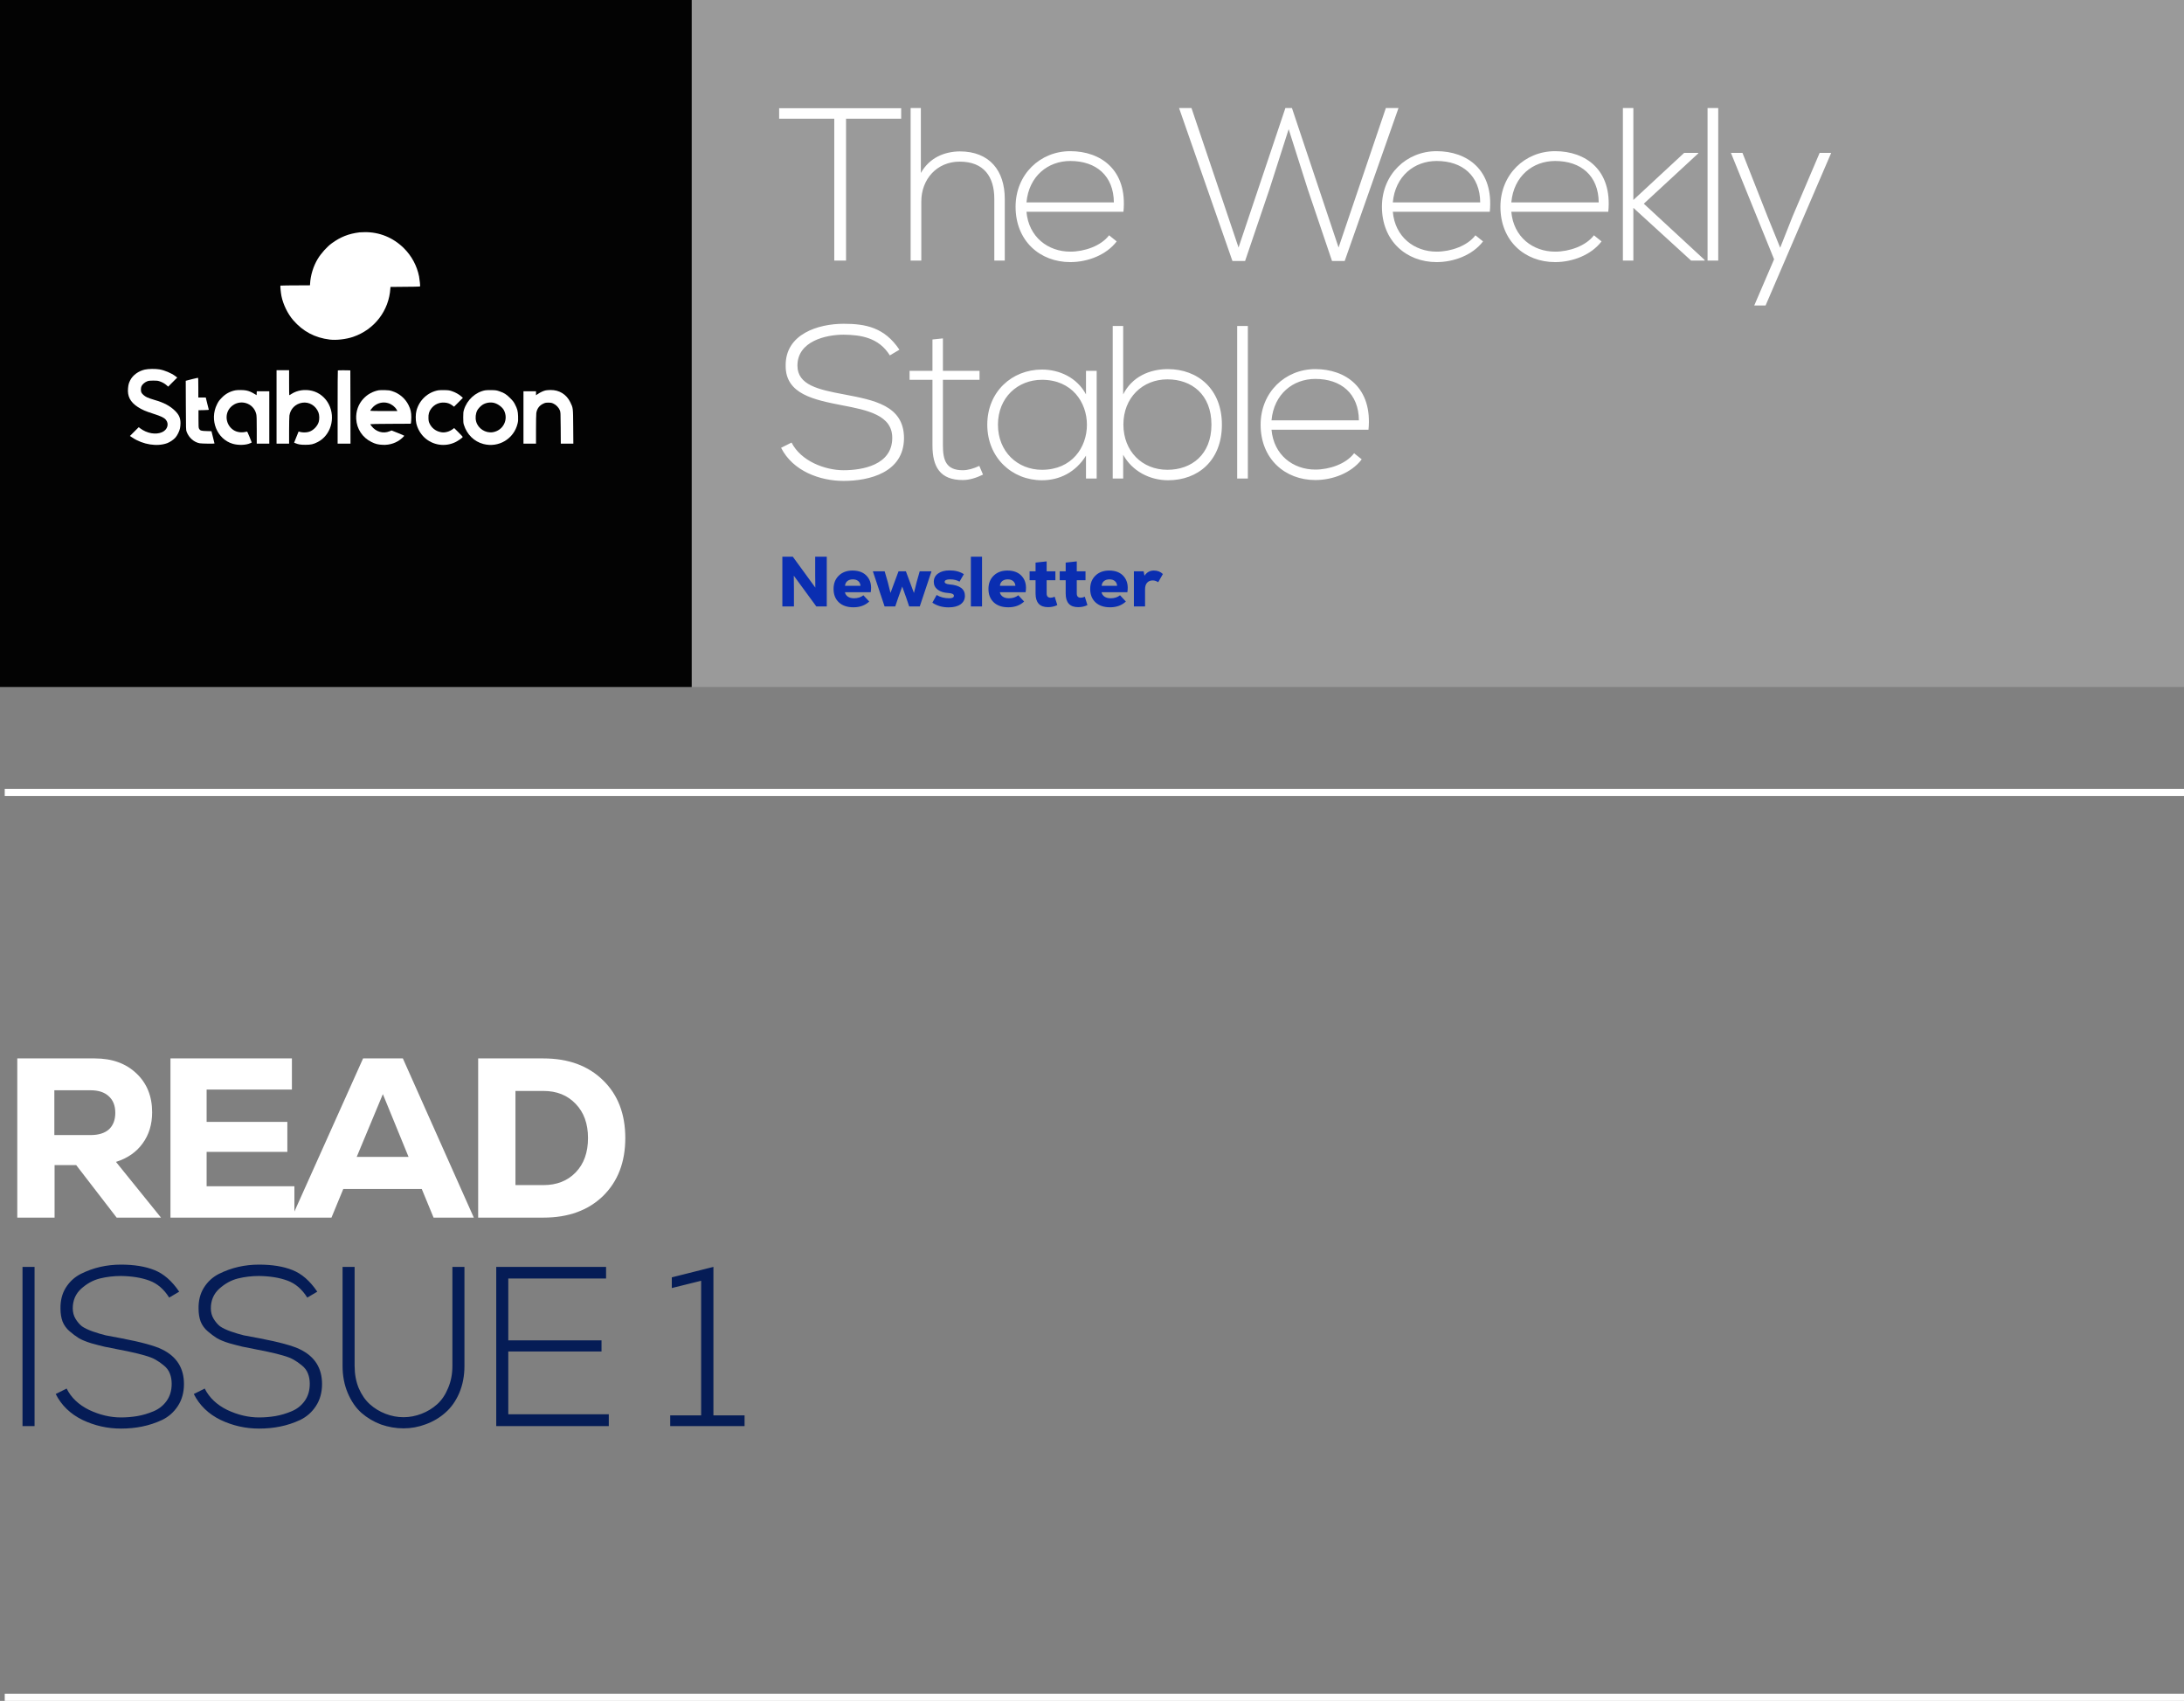 <svg xmlns="http://www.w3.org/2000/svg" width="461" height="359" viewBox="0 0 461 359" fill="none"><rect x="0" y="0" width="461" height="359" fill="#808080" stroke="none"/><path d="M1 358.25H461" stroke="white" stroke-width="1.5"></path><path d="M1 167.25H461" stroke="white" stroke-width="1.5"></path><path d="M7.296 301H4.752V267.4H7.296V301ZM37.823 272.632L35.711 273.88C34.591 272.088 33.183 270.888 31.487 270.28C29.823 269.672 27.839 269.352 25.535 269.32C23.999 269.32 22.511 269.496 21.071 269.848C19.663 270.2 18.351 270.92 17.135 272.008C15.951 273.096 15.359 274.472 15.359 276.136C15.359 276.968 15.551 277.704 15.935 278.344C16.319 278.984 16.767 279.512 17.279 279.928C17.823 280.312 18.591 280.68 19.583 281.032C20.607 281.384 21.519 281.656 22.319 281.848C23.151 282.008 24.255 282.216 25.631 282.472C29.823 283.272 32.687 284.056 34.223 284.824C37.295 286.328 38.831 288.76 38.831 292.12C38.831 293.912 38.399 295.464 37.535 296.776C36.703 298.056 35.599 299.032 34.223 299.704C32.847 300.344 31.439 300.808 29.999 301.096C28.591 301.384 27.103 301.528 25.535 301.528C22.687 301.528 19.983 300.92 17.423 299.704C14.863 298.456 12.975 296.632 11.759 294.232L14.063 293.08C15.023 295 16.607 296.504 18.815 297.592C21.055 298.648 23.295 299.176 25.535 299.176C26.719 299.176 27.871 299.08 28.991 298.888C30.111 298.696 31.247 298.36 32.399 297.88C33.551 297.4 34.479 296.664 35.183 295.672C35.887 294.68 36.239 293.48 36.239 292.072C36.239 291.272 36.111 290.552 35.855 289.912C35.599 289.24 35.167 288.664 34.559 288.184C33.983 287.704 33.407 287.304 32.831 286.984C32.287 286.664 31.503 286.36 30.479 286.072C29.455 285.784 28.623 285.576 27.983 285.448C27.343 285.288 26.415 285.096 25.199 284.872C23.855 284.616 22.815 284.408 22.079 284.248C21.375 284.088 20.447 283.848 19.295 283.528C18.143 283.176 17.247 282.808 16.607 282.424C15.999 282.04 15.359 281.56 14.687 280.984C14.015 280.408 13.519 279.72 13.199 278.92C12.911 278.12 12.767 277.224 12.767 276.232C12.735 274.536 13.103 273.064 13.871 271.816C14.671 270.536 15.727 269.56 17.039 268.888C18.383 268.216 19.759 267.72 21.167 267.4C22.575 267.08 24.031 266.92 25.535 266.92C28.319 266.92 30.671 267.304 32.591 268.072C34.543 268.84 36.287 270.36 37.823 272.632ZM66.97 272.632L64.858 273.88C63.738 272.088 62.33 270.888 60.634 270.28C58.97 269.672 56.986 269.352 54.682 269.32C53.146 269.32 51.658 269.496 50.218 269.848C48.81 270.2 47.498 270.92 46.282 272.008C45.098 273.096 44.506 274.472 44.506 276.136C44.506 276.968 44.698 277.704 45.082 278.344C45.466 278.984 45.914 279.512 46.426 279.928C46.97 280.312 47.738 280.68 48.73 281.032C49.754 281.384 50.666 281.656 51.466 281.848C52.298 282.008 53.402 282.216 54.778 282.472C58.97 283.272 61.834 284.056 63.37 284.824C66.442 286.328 67.978 288.76 67.978 292.12C67.978 293.912 67.546 295.464 66.682 296.776C65.85 298.056 64.746 299.032 63.37 299.704C61.994 300.344 60.586 300.808 59.146 301.096C57.738 301.384 56.25 301.528 54.682 301.528C51.834 301.528 49.13 300.92 46.57 299.704C44.01 298.456 42.122 296.632 40.906 294.232L43.21 293.08C44.17 295 45.754 296.504 47.962 297.592C50.202 298.648 52.442 299.176 54.682 299.176C55.866 299.176 57.018 299.08 58.138 298.888C59.258 298.696 60.394 298.36 61.546 297.88C62.698 297.4 63.626 296.664 64.33 295.672C65.034 294.68 65.386 293.48 65.386 292.072C65.386 291.272 65.258 290.552 65.002 289.912C64.746 289.24 64.314 288.664 63.706 288.184C63.13 287.704 62.554 287.304 61.978 286.984C61.434 286.664 60.65 286.36 59.626 286.072C58.602 285.784 57.77 285.576 57.13 285.448C56.49 285.288 55.562 285.096 54.346 284.872C53.002 284.616 51.962 284.408 51.226 284.248C50.522 284.088 49.594 283.848 48.442 283.528C47.29 283.176 46.394 282.808 45.754 282.424C45.146 282.04 44.506 281.56 43.834 280.984C43.162 280.408 42.666 279.72 42.346 278.92C42.058 278.12 41.914 277.224 41.914 276.232C41.882 274.536 42.25 273.064 43.018 271.816C43.818 270.536 44.874 269.56 46.186 268.888C47.53 268.216 48.906 267.72 50.314 267.4C51.722 267.08 53.178 266.92 54.682 266.92C57.466 266.92 59.818 267.304 61.738 268.072C63.69 268.84 65.434 270.36 66.97 272.632ZM95.493 267.4H98.037V288.28C98.037 290.392 97.669 292.312 96.933 294.04C96.197 295.736 95.221 297.112 94.005 298.168C92.821 299.224 91.445 300.04 89.877 300.616C88.341 301.192 86.773 301.48 85.173 301.48C83.573 301.48 81.989 301.208 80.421 300.664C78.885 300.088 77.509 299.272 76.293 298.216C75.109 297.16 74.149 295.768 73.413 294.04C72.677 292.312 72.309 290.392 72.309 288.28V267.4H74.853V288.28C74.853 290.008 75.141 291.576 75.717 292.984C76.325 294.392 77.109 295.528 78.069 296.392C79.029 297.256 80.133 297.928 81.381 298.408C82.629 298.888 83.893 299.128 85.173 299.128C86.453 299.128 87.717 298.888 88.965 298.408C90.213 297.928 91.317 297.256 92.277 296.392C93.237 295.528 94.005 294.392 94.581 292.984C95.189 291.576 95.493 290.008 95.493 288.28V267.4ZM107.29 269.848V282.904H126.97V285.256H107.29V298.504H128.506V301H104.746V267.4H127.93V269.848H107.29ZM141.469 301V298.744H147.997V270.328L141.805 271.864V269.608L150.589 267.4V298.744H157.165V301H141.469Z" fill="#051C56"></path><path d="M24.624 257L16.08 245.912H11.52V257H3.648V223.4H20.016C23.664 223.4 26.592 224.456 28.8 226.568C31.008 228.648 32.112 231.384 32.112 234.776C32.112 237.336 31.44 239.528 30.096 241.352C28.784 243.176 26.912 244.472 24.48 245.24L33.984 257H24.624ZM22.992 238.376C23.888 237.544 24.336 236.376 24.336 234.872C24.336 233.368 23.872 232.2 22.944 231.368C22.048 230.536 20.768 230.12 19.104 230.12H11.472V239.576H19.104C20.8 239.576 22.096 239.176 22.992 238.376ZM43.614 250.376H62.142V257H35.982V223.4H61.614V229.976H43.614V236.792H60.654V243.128H43.614V250.376ZM91.519 257L89.023 250.952H72.463L69.967 257H61.567L76.639 223.4H85.039L100.015 257H91.519ZM80.815 230.936L75.295 244.184H86.239L80.815 230.936ZM114.708 223.4C119.956 223.4 124.148 224.936 127.284 228.008C130.42 231.048 131.988 235.112 131.988 240.2C131.988 245.288 130.42 249.368 127.284 252.44C124.148 255.48 119.956 257 114.708 257H100.932V223.4H114.708ZM114.708 250.136C117.524 250.136 119.796 249.24 121.524 247.448C123.252 245.656 124.116 243.24 124.116 240.2C124.116 237.192 123.252 234.792 121.524 233C119.796 231.176 117.524 230.264 114.708 230.264H108.804V250.136H114.708Z" fill="white"></path><rect x="146" width="315" height="145" fill="#9A9A9A"></rect><path d="M172.07 117.5H174.515V128H172.31L167.555 121.505L167.585 124.34V128H165.14V117.5H167.345L172.1 124.025L172.07 121.22V117.5ZM179.939 120.425C181.319 120.425 182.359 120.845 183.059 121.685C183.769 122.525 184.014 123.63 183.794 125H178.349C178.419 125.38 178.624 125.69 178.964 125.93C179.304 126.16 179.739 126.275 180.269 126.275C181.059 126.275 181.719 126.065 182.249 125.645L183.479 126.965C182.609 127.775 181.499 128.18 180.149 128.18C178.849 128.18 177.824 127.835 177.074 127.145C176.324 126.445 175.949 125.5 175.949 124.31C175.949 123.15 176.314 122.215 177.044 121.505C177.784 120.785 178.749 120.425 179.939 120.425ZM180.014 122.285C179.544 122.285 179.159 122.405 178.859 122.645C178.569 122.885 178.404 123.22 178.364 123.65H181.634C181.604 123.22 181.444 122.885 181.154 122.645C180.874 122.405 180.494 122.285 180.014 122.285ZM194.13 120.59H196.62L194.145 128H191.91L191.295 126.185L190.44 123.8L189.585 126.185L188.97 128H186.72L184.245 120.59H186.735L187.395 122.87L187.965 125.15L189.66 120.59H191.22L192.915 125.165L193.485 122.87L194.13 120.59ZM200.226 128.195C198.916 128.195 197.776 127.865 196.806 127.205L197.706 125.585C198.466 126.045 199.356 126.275 200.376 126.275C201.026 126.275 201.351 126.1 201.351 125.75C201.351 125.41 200.961 125.215 200.181 125.165C199.241 125.115 198.491 124.88 197.931 124.46C197.381 124.04 197.106 123.49 197.106 122.81C197.106 122.07 197.406 121.485 198.006 121.055C198.606 120.615 199.416 120.395 200.436 120.395C201.636 120.395 202.641 120.66 203.451 121.19L202.536 122.765C201.976 122.445 201.311 122.285 200.541 122.285C199.781 122.285 199.401 122.465 199.401 122.825C199.401 123.105 199.741 123.28 200.421 123.35C202.591 123.52 203.676 124.32 203.676 125.75C203.676 126.51 203.371 127.11 202.761 127.55C202.151 127.98 201.306 128.195 200.226 128.195ZM204.934 128V117.5H207.289V128H204.934ZM212.635 120.425C214.015 120.425 215.055 120.845 215.755 121.685C216.465 122.525 216.71 123.63 216.49 125H211.045C211.115 125.38 211.32 125.69 211.66 125.93C212 126.16 212.435 126.275 212.965 126.275C213.755 126.275 214.415 126.065 214.945 125.645L216.175 126.965C215.305 127.775 214.195 128.18 212.845 128.18C211.545 128.18 210.52 127.835 209.77 127.145C209.02 126.445 208.645 125.5 208.645 124.31C208.645 123.15 209.01 122.215 209.74 121.505C210.48 120.785 211.445 120.425 212.635 120.425ZM212.71 122.285C212.24 122.285 211.855 122.405 211.555 122.645C211.265 122.885 211.1 123.22 211.06 123.65H214.33C214.3 123.22 214.14 122.885 213.85 122.645C213.57 122.405 213.19 122.285 212.71 122.285ZM222.623 125.945L223.178 127.715C222.598 128.005 221.943 128.15 221.213 128.15C219.463 128.15 218.588 127.19 218.588 125.27V122.465H217.328V120.59H218.588V118.745L220.928 118.49V120.59H222.773V122.465H220.928V125.27C220.928 125.86 221.208 126.155 221.768 126.155C222.058 126.155 222.343 126.085 222.623 125.945ZM228.981 125.945L229.536 127.715C228.956 128.005 228.301 128.15 227.571 128.15C225.821 128.15 224.946 127.19 224.946 125.27V122.465H223.686V120.59H224.946V118.745L227.286 118.49V120.59H229.131V122.465H227.286V125.27C227.286 125.86 227.566 126.155 228.126 126.155C228.416 126.155 228.701 126.085 228.981 125.945ZM234.109 120.425C235.489 120.425 236.529 120.845 237.229 121.685C237.939 122.525 238.184 123.63 237.964 125H232.519C232.589 125.38 232.794 125.69 233.134 125.93C233.474 126.16 233.909 126.275 234.439 126.275C235.229 126.275 235.889 126.065 236.419 125.645L237.649 126.965C236.779 127.775 235.669 128.18 234.319 128.18C233.019 128.18 231.994 127.835 231.244 127.145C230.494 126.445 230.119 125.5 230.119 124.31C230.119 123.15 230.484 122.215 231.214 121.505C231.954 120.785 232.919 120.425 234.109 120.425ZM234.184 122.285C233.714 122.285 233.329 122.405 233.029 122.645C232.739 122.885 232.574 123.22 232.534 123.65H235.804C235.774 123.22 235.614 122.885 235.324 122.645C235.044 122.405 234.664 122.285 234.184 122.285ZM243.558 120.425C244.328 120.425 244.963 120.67 245.463 121.16L244.473 122.885C244.083 122.635 243.698 122.51 243.318 122.51C242.818 122.51 242.423 122.67 242.133 122.99C241.843 123.31 241.698 123.78 241.698 124.4V128H239.343V120.59H241.398L241.578 121.52C242.058 120.79 242.718 120.425 243.558 120.425Z" fill="#0A2EB1"></path><path d="M176.098 55V25.054H164.46V22.846H190.22V25.054H178.582V55H176.098ZM192.216 22.8H194.378V36.508C196.218 33.242 199.392 32 202.566 31.954C208.914 31.954 212.088 36.048 212.088 41.982V55H209.88V41.982C209.88 37.29 207.672 34.116 202.566 34.116C197.782 34.116 194.47 37.796 194.47 42.534V55H192.216V22.8ZM225.915 55.322C219.521 55.322 214.369 50.86 214.369 43.638C214.369 36.83 219.521 31.908 225.915 31.908C232.309 31.908 238.013 35.818 237.139 44.696H216.669C217.129 50.032 221.223 53.114 225.915 53.114C228.905 53.114 232.401 51.918 234.103 49.664L235.713 50.952C233.505 53.85 229.549 55.322 225.915 55.322ZM216.669 42.718H235.115C235.069 37.106 231.389 33.978 225.915 33.978C221.223 33.978 217.175 37.152 216.669 42.718ZM261.433 52.24L271.323 22.8H272.703L282.547 52.24L292.529 22.8H295.197L283.835 55.092H281.167L276.061 40.004L272.013 27.262L267.965 39.912L262.813 55.092H260.145L248.875 22.8H251.497L261.433 52.24ZM303.243 55.322C296.849 55.322 291.697 50.86 291.697 43.638C291.697 36.83 296.849 31.908 303.243 31.908C309.637 31.908 315.341 35.818 314.467 44.696H293.997C294.457 50.032 298.551 53.114 303.243 53.114C306.233 53.114 309.729 51.918 311.431 49.664L313.041 50.952C310.833 53.85 306.877 55.322 303.243 55.322ZM293.997 42.718H312.443C312.397 37.106 308.717 33.978 303.243 33.978C298.551 33.978 294.503 37.152 293.997 42.718ZM328.256 55.322C321.862 55.322 316.71 50.86 316.71 43.638C316.71 36.83 321.862 31.908 328.256 31.908C334.65 31.908 340.354 35.818 339.48 44.696H319.01C319.47 50.032 323.564 53.114 328.256 53.114C331.246 53.114 334.742 51.918 336.444 49.664L338.054 50.952C335.846 53.85 331.89 55.322 328.256 55.322ZM319.01 42.718H337.456C337.41 37.106 333.73 33.978 328.256 33.978C323.564 33.978 319.516 37.152 319.01 42.718ZM342.561 22.8H344.769V42.212L355.487 32.276H358.477V32.368L346.977 42.994L359.811 54.862V55H356.959L344.769 43.868V55H342.561V22.8ZM360.431 22.8H362.685V55H360.431V22.8ZM384.089 32.276H386.527L372.681 64.476H370.289L374.475 54.724L365.367 32.276H367.805L373.095 45.708L375.763 52.286L378.385 45.662L384.089 32.276ZM189.852 73.814L187.828 75.01C185.482 71.238 181.71 70.686 178.076 70.64C174.304 70.64 168.324 72.02 168.324 77.172C168.324 81.266 172.74 82.232 178.168 83.244C184.378 84.44 190.818 85.544 190.818 92.49C190.772 99.758 183.458 101.506 178.076 101.506C173.062 101.506 167.358 99.436 164.874 94.514L167.082 93.41C169.06 97.32 174.12 99.252 178.076 99.252C182.032 99.252 188.334 98.148 188.334 92.444C188.38 87.614 183.044 86.556 177.754 85.544C171.866 84.394 165.84 83.198 165.84 77.264C165.702 70.456 172.786 68.34 178.076 68.34C182.676 68.34 186.678 69.076 189.852 73.814ZM196.824 71.652L199.032 71.422V78.276H206.76V80.162H199.032V94.008C199.032 97.09 199.676 99.252 203.218 99.252C204.322 99.252 205.564 98.884 206.714 98.332L207.496 100.172C206.07 100.862 204.644 101.322 203.218 101.322C198.388 101.322 196.824 98.47 196.824 94.008V80.162H191.994V78.276H196.824V71.652ZM229.233 78.276H231.487C231.487 85.866 231.487 93.41 231.487 101H229.233V96.17C227.025 99.712 223.621 101.368 219.941 101.368C213.593 101.368 208.395 96.584 208.395 89.638C208.395 82.692 213.593 78 219.941 78C223.621 78 227.347 79.702 229.233 83.244V78.276ZM219.941 80.162C214.789 80.162 210.649 83.934 210.649 89.638C210.649 95.342 214.789 99.16 219.941 99.16C232.591 99.16 232.591 80.162 219.941 80.162ZM246.42 80.07C241.176 80.07 237.128 83.934 237.128 89.592C237.128 95.25 241.084 99.16 246.42 99.16C251.526 99.16 255.712 95.94 255.712 89.638C255.712 83.244 251.526 80.07 246.42 80.07ZM234.874 68.8H237.082V83.244C238.922 79.564 242.602 77.908 246.512 77.908C252.86 77.908 257.92 82.14 257.92 89.638C257.92 97.182 252.906 101.368 246.558 101.368C242.694 101.368 238.968 99.436 237.082 95.986V101H234.874V68.8ZM261.144 68.8H263.398V101H261.144V68.8ZM277.638 101.322C271.244 101.322 266.092 96.86 266.092 89.638C266.092 82.83 271.244 77.908 277.638 77.908C284.032 77.908 289.736 81.818 288.862 90.696H268.392C268.852 96.032 272.946 99.114 277.638 99.114C280.628 99.114 284.124 97.918 285.826 95.664L287.436 96.952C285.228 99.85 281.272 101.322 277.638 101.322ZM268.392 88.718H286.838C286.792 83.106 283.112 79.978 277.638 79.978C272.946 79.978 268.898 83.152 268.392 88.718Z" fill="white"></path><rect width="146" height="145" fill="#030303"></rect><path d="M30.574 78.007C29.236 78.306 28.031 79.182 27.487 80.259C27.188 80.864 27.104 81.149 27.028 81.928C26.853 83.624 27.501 84.868 29.069 85.89C29.968 86.481 30.7 86.793 32.351 87.322C34.03 87.864 34.615 88.142 34.992 88.58C35.737 89.442 35.368 90.7 34.225 91.214C32.901 91.812 31.027 91.485 29.592 90.408L29.278 90.171L28.351 91.096L27.425 92.02L27.968 92.382C30.198 93.849 33.145 94.314 35.277 93.543C35.849 93.334 36.629 92.813 37.019 92.368C37.43 91.902 37.862 91.034 37.995 90.408C38.05 90.137 38.099 89.65 38.099 89.323C38.099 88.253 37.793 87.544 36.956 86.717C35.918 85.688 34.567 84.965 32.664 84.43C32.03 84.249 31.299 83.992 31.027 83.86C30.483 83.596 29.982 83.158 29.835 82.817C29.696 82.498 29.717 81.844 29.87 81.511C30.045 81.121 30.546 80.69 31.034 80.496C31.389 80.357 31.57 80.336 32.351 80.329C33.117 80.329 33.326 80.357 33.71 80.489C34.281 80.683 34.769 80.962 35.18 81.323L35.5 81.608L36.455 80.649L37.416 79.689L36.971 79.356C36.162 78.751 34.748 78.153 33.675 77.966C32.818 77.82 31.334 77.834 30.574 78.007Z" fill="white"></path><path d="M58.375 85.889V93.639H59.699H61.023V90.908C61.023 89.413 61.058 87.961 61.092 87.696C61.301 86.292 62.374 85.222 63.81 84.999C65.266 84.777 66.674 85.625 67.224 87.071C67.426 87.606 67.447 88.489 67.273 89.066C66.994 89.976 66.123 90.859 65.231 91.137C64.688 91.304 63.942 91.318 63.399 91.179L63.029 91.082L62.939 91.304C62.89 91.422 62.674 91.95 62.465 92.479L62.082 93.431L62.326 93.535C62.981 93.806 63.42 93.883 64.472 93.883C65.663 93.883 66.144 93.772 67.092 93.285C69.809 91.874 70.875 88.26 69.419 85.361C68.687 83.908 67.356 82.838 65.851 82.483C64.325 82.122 62.758 82.358 61.524 83.144C61.288 83.296 61.072 83.422 61.058 83.422C61.037 83.422 61.023 82.233 61.023 80.78V78.139H59.699H58.375V85.889Z" fill="white"></path><path d="M71.314 78.181C71.287 78.209 71.266 81.698 71.266 85.938V93.64H72.624H73.983L73.969 85.91L73.948 78.174L72.652 78.153C71.942 78.146 71.342 78.16 71.314 78.181Z" fill="white"></path><path d="M40.608 80.009C40.05 80.155 39.507 80.294 39.402 80.322L39.207 80.37L39.228 85.563C39.249 90.693 39.249 90.762 39.402 91.151C39.883 92.409 40.956 93.348 42.168 93.563C42.579 93.64 45.276 93.675 45.276 93.605C45.276 93.584 45.13 92.993 44.955 92.291L44.635 91.012L43.611 90.984C42.468 90.957 42.238 90.887 42.022 90.491C41.91 90.296 41.897 90.053 41.897 88.427V86.585L42.998 86.564C43.834 86.55 44.098 86.522 44.071 86.46C44.056 86.418 43.903 85.82 43.736 85.139L43.436 83.908H42.649H41.862V81.823C41.862 79.884 41.855 79.738 41.743 79.745C41.674 79.745 41.165 79.87 40.608 80.009Z" fill="white"></path><path d="M49.673 82.386C48.558 82.602 47.575 83.137 46.809 83.95C46.252 84.527 46.126 84.708 45.806 85.34C44.154 88.628 45.792 92.708 49.143 93.674C50.335 94.015 51.944 93.959 52.815 93.549L53.136 93.396L52.676 92.229C52.258 91.193 52.195 91.068 52.07 91.103C51.038 91.388 49.993 91.255 49.227 90.734C47.603 89.615 47.352 87.287 48.711 85.917C50.488 84.117 53.512 84.951 54.09 87.398C54.174 87.745 54.195 88.419 54.195 90.734V93.64H55.519H56.842V88.114V82.588H55.519H54.202L54.181 82.998L54.16 83.408L53.672 83.116C53.031 82.727 52.571 82.539 51.965 82.414C51.428 82.303 50.181 82.289 49.673 82.386Z" fill="white"></path><path d="M79.94 82.372C78.686 82.615 77.578 83.22 76.714 84.145C75.641 85.291 75.105 86.807 75.188 88.419C75.3 90.532 76.498 92.347 78.407 93.292C79.25 93.709 79.766 93.841 80.776 93.89C82.288 93.973 83.8 93.445 84.845 92.486C85.117 92.236 85.34 92.006 85.34 91.978C85.34 91.951 84.734 91.686 84.002 91.394L82.657 90.859L82.225 91.033C80.86 91.589 79.348 91.144 78.4 89.914C78.268 89.74 78.163 89.566 78.163 89.532C78.163 89.497 79.905 89.462 82.428 89.455L86.692 89.434L86.754 89.191C86.782 89.059 86.81 88.558 86.817 88.079C86.824 87.043 86.678 86.411 86.246 85.521C85.535 84.096 84.302 83.039 82.762 82.553C82.26 82.393 82.023 82.358 81.194 82.337C80.658 82.33 80.093 82.344 79.94 82.372ZM81.933 85.09C82.692 85.319 83.375 85.848 83.731 86.48L83.884 86.758H81.027C79.452 86.758 78.163 86.737 78.163 86.703C78.163 86.584 78.463 86.174 78.763 85.882C79.627 85.048 80.832 84.749 81.933 85.09Z" fill="white"></path><path d="M92.503 82.379C90.294 82.776 88.497 84.458 87.911 86.661C87.716 87.398 87.702 88.594 87.877 89.365C88.127 90.463 88.748 91.555 89.577 92.333C91.326 93.974 93.911 94.377 96.085 93.341C96.712 93.049 97.673 92.361 97.673 92.215C97.673 92.174 97.269 91.736 96.767 91.242L95.862 90.345L95.673 90.498C95.269 90.818 94.768 91.068 94.315 91.172C93.729 91.305 93.437 91.305 92.872 91.172C91.904 90.943 91.103 90.297 90.678 89.4C90.496 89.018 90.462 88.844 90.441 88.267C90.406 87.433 90.566 86.849 90.998 86.272C91.674 85.362 92.698 84.889 93.841 84.972C94.482 85.014 94.984 85.202 95.471 85.563L95.841 85.841L96.774 84.91L97.708 83.971L97.36 83.665C96.844 83.214 96.126 82.811 95.416 82.574C94.858 82.386 94.67 82.359 93.806 82.338C93.269 82.331 92.684 82.345 92.503 82.379Z" fill="white"></path><path d="M102.439 82.379C100.383 82.748 98.593 84.381 97.938 86.48C97.798 86.939 97.777 87.141 97.777 88.114C97.777 89.004 97.805 89.309 97.91 89.643C98.551 91.7 100.07 93.202 102.049 93.716C105.247 94.557 108.48 92.625 109.246 89.414C109.372 88.906 109.386 88.663 109.358 87.871C109.323 86.779 109.197 86.299 108.696 85.333C108.431 84.819 108.243 84.583 107.671 84.013C106.863 83.206 106.431 82.935 105.456 82.602C104.801 82.379 104.668 82.358 103.77 82.338C103.233 82.331 102.634 82.344 102.439 82.379ZM104.327 85.048C105.135 85.264 106.041 85.952 106.375 86.598C107.372 88.559 106.215 90.852 104.041 91.221C102.488 91.478 100.892 90.456 100.502 88.948C100.3 88.204 100.397 87.293 100.732 86.633C100.927 86.251 101.449 85.695 101.853 85.438C102.557 84.986 103.533 84.833 104.327 85.048Z" fill="white"></path><path d="M115.204 82.393C114.765 82.476 114.068 82.789 113.552 83.144L113.141 83.422V83.005V82.588H111.818H110.494V88.114V93.64H111.818H113.141V90.63C113.141 88.983 113.169 87.432 113.204 87.196C113.336 86.279 113.838 85.59 114.66 85.208C115.078 85.007 115.197 84.986 115.754 84.986C116.298 84.986 116.437 85.013 116.813 85.187C117.385 85.444 117.935 86.021 118.165 86.584C118.325 87.001 118.332 87.008 118.353 90.317L118.374 93.64H119.698H121.022L120.994 90.081C120.966 86.021 120.98 86.133 120.374 84.888C119.559 83.227 118.047 82.296 116.214 82.317C115.845 82.323 115.392 82.351 115.204 82.393Z" fill="white"></path><path d="M79.692 60.109C79.664 60.13 67.937 60.22 63.812 60.227C61.297 60.234 59.221 60.255 59.193 60.283C59.13 60.345 59.276 61.826 59.409 62.493C59.771 64.266 60.726 66.226 61.875 67.561C63.938 69.952 66.446 71.286 69.609 71.675C70.996 71.842 73.044 71.606 74.522 71.106C79.044 69.569 82.116 65.566 82.402 60.832L82.451 60.067L81.078 60.081C80.319 60.088 79.699 60.102 79.692 60.109Z" fill="white"></path><path d="M75.88 49.044C73.588 49.329 71.867 50.01 70.02 51.358C69.045 52.068 67.819 53.423 67.101 54.591C66.153 56.127 65.54 58.108 65.45 59.915L65.408 60.735L67.77 60.708C72.884 60.645 76.633 60.603 81.907 60.569C87.454 60.527 88.61 60.506 88.673 60.45C88.722 60.395 88.575 58.935 88.457 58.344C87.997 56.064 86.896 54.021 85.245 52.38C82.994 50.142 80.047 48.947 76.932 49.002C76.451 49.016 75.978 49.03 75.88 49.044Z" fill="white"></path></svg>